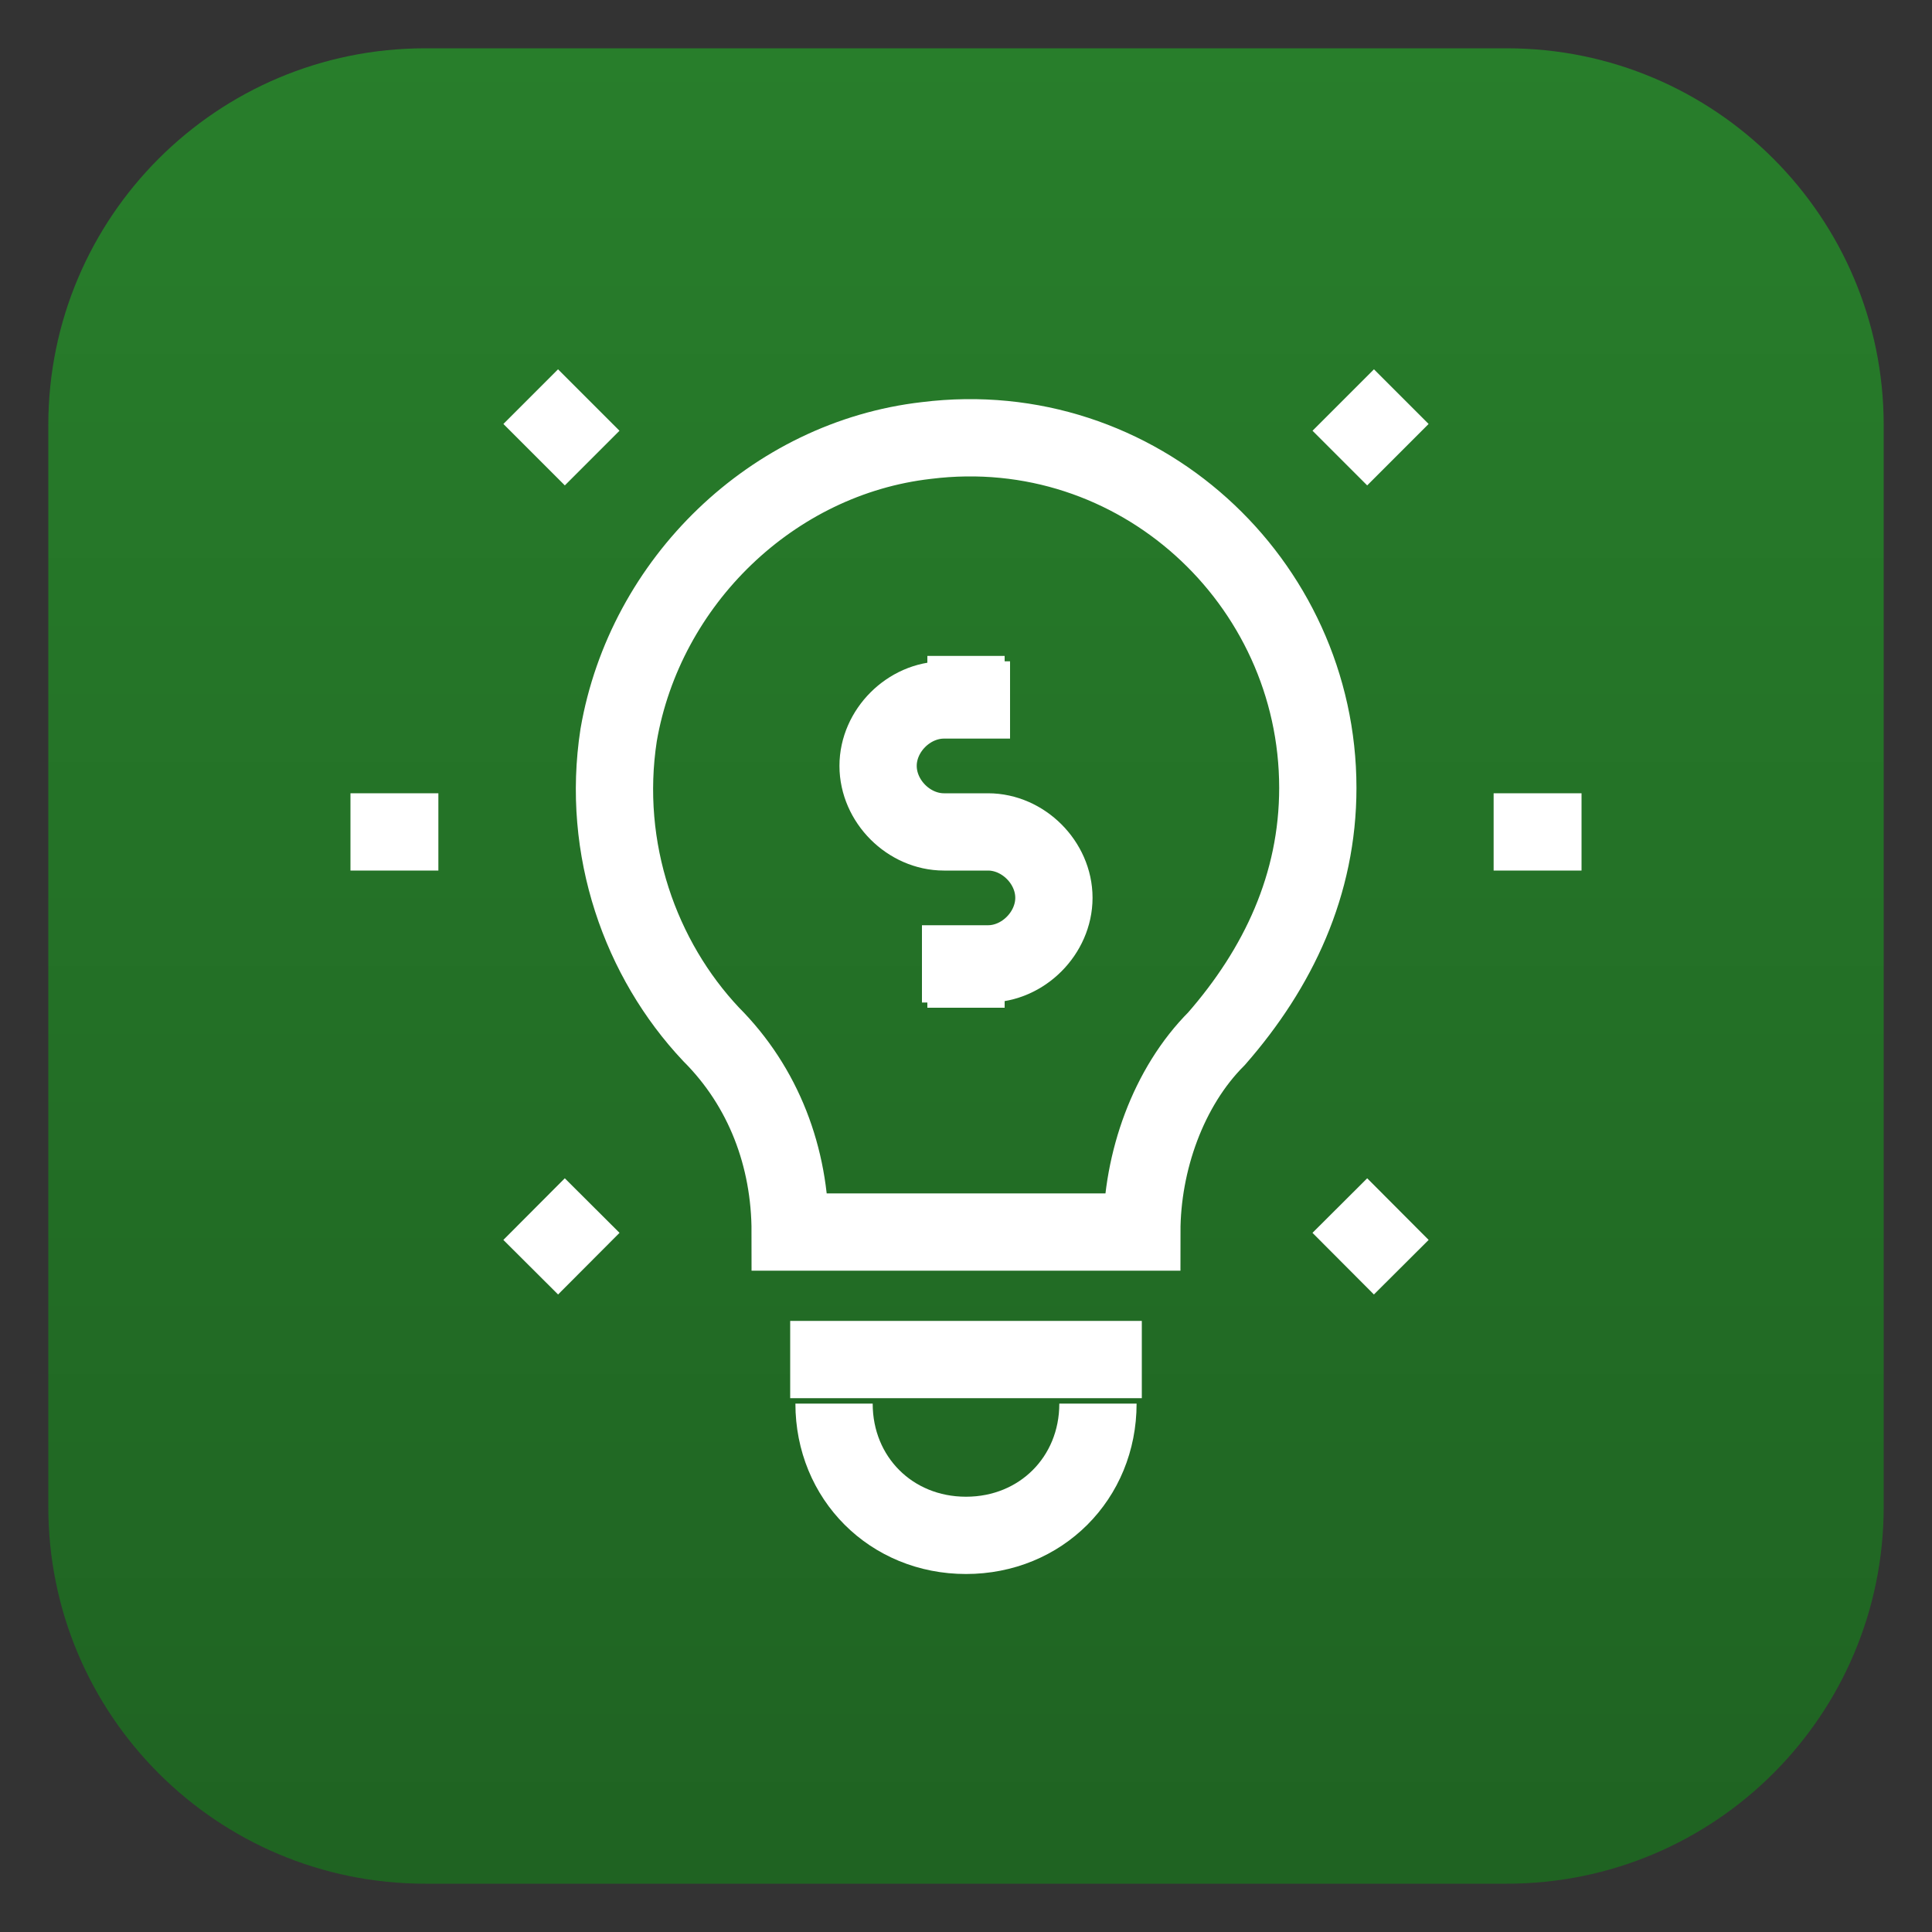 <?xml version="1.0" encoding="UTF-8" standalone="no"?>
<!DOCTYPE svg PUBLIC "-//W3C//DTD SVG 1.1//EN" "http://www.w3.org/Graphics/SVG/1.1/DTD/svg11.dtd">
<svg version="1.1" xmlns="http://www.w3.org/2000/svg" xmlns:xlink="http://www.w3.org/1999/xlink" preserveAspectRatio="xMidYMid meet" viewBox="0 0 100 100" width="100" height="100"><rect x="0" y="0" width="100" height="100" fill="#333333" stroke="none"/><defs><path d="M77.99 2.5C88.77 2.5 97.5 11.23 97.5 22.01C97.5 37.11 97.5 62.89 97.5 77.99C97.5 88.77 88.77 97.5 77.99 97.5C62.89 97.5 37.11 97.5 22.01 97.5C11.23 97.5 2.5 88.77 2.5 77.99C2.5 62.89 2.5 37.11 2.5 22.01C2.5 11.23 11.23 2.5 22.01 2.5C37.11 2.5 62.89 2.5 77.99 2.5Z" id="d1riaOmok8"></path><linearGradient id="gradienta3M7SY06DH" gradientUnits="userSpaceOnUse" x1="50" y1="2.5" x2="50" y2="97.5"><stop style="stop-color: #287e2b;stop-opacity: 1" offset="0%"></stop><stop style="stop-color: #1f6322;stop-opacity: 1" offset="100%"></stop></linearGradient><path d="M50 33.95L50 36.23" id="bZPvsgkH8"></path><path d="M50 49.89L50 52.16" id="aH0Jusf9x"></path><path d="M52.28 36.23C50.23 36.23 49.09 36.23 48.86 36.23C47.04 36.23 45.45 37.82 45.45 39.64C45.45 39.64 45.45 39.64 45.45 39.64C45.45 41.47 47.04 43.06 48.86 43.06C49.09 43.06 50.91 43.06 51.14 43.06C52.96 43.06 54.55 44.65 54.55 46.47C54.55 46.47 54.55 46.47 54.55 46.47C54.55 48.29 52.96 49.89 51.14 49.89C50.91 49.89 49.77 49.89 47.72 49.89" id="bjlF7pB7h"></path><path d="M47.95 22.8C39.99 23.71 33.39 30.09 32.02 38.05C31.11 43.97 33.16 49.66 36.8 53.53C39.53 56.26 40.9 59.9 40.9 63.77C40.9 63.77 40.9 63.77 40.9 63.77L59.1 63.77C59.1 63.77 59.1 63.77 59.1 63.77C59.1 60.13 60.47 56.26 62.97 53.76C66.16 50.11 68.21 45.79 68.21 40.78C68.21 30.09 58.88 21.44 47.95 22.8Z" id="c4LZbV2rcA"></path><path d="M59.1 70.37L40.9 70.37" id="a22QB3Z9PC"></path><path d="M56.83 72.65C56.83 76.51 53.87 79.47 50 79.47C46.13 79.47 43.17 76.51 43.17 72.65" id="d2kmfDt3XU"></path><path d="M22.69 43.06L18.14 43.06" id="dsugTjeCh"></path><path d="M30.65 62.4L27.47 65.59" id="d7B5QbyKx"></path><path d="M69.35 62.4L72.53 65.59" id="b1eyygi0R1"></path><path d="M77.31 43.06L81.86 43.06" id="b1T71JHEZ"></path><path d="M69.35 23.71L72.53 20.53" id="d1f77vvxBf"></path><path d="M30.65 23.71L27.47 20.53" id="a5993HdzK"></path></defs><g><g><g><use xlink:href="#d1riaOmok8" opacity="1" fill="url(#gradienta3M7SY06DH)"></use></g><g><g><use xlink:href="#bZPvsgkH8" opacity="1" fill="#ffffff" fill-opacity="0"></use><g><use xlink:href="#bZPvsgkH8" opacity="1" fill-opacity="0" stroke="#ffffff" stroke-width="4" stroke-opacity="1"></use></g></g><g><use xlink:href="#aH0Jusf9x" opacity="1" fill="#ffffff" fill-opacity="0"></use><g><use xlink:href="#aH0Jusf9x" opacity="1" fill-opacity="0" stroke="#ffffff" stroke-width="4" stroke-opacity="1"></use></g></g><g><use xlink:href="#bjlF7pB7h" opacity="1" fill="#ffffff" fill-opacity="0"></use><g><use xlink:href="#bjlF7pB7h" opacity="1" fill-opacity="0" stroke="#ffffff" stroke-width="4" stroke-opacity="1"></use></g></g><g><use xlink:href="#c4LZbV2rcA" opacity="1" fill="#ffffff" fill-opacity="0"></use><g><use xlink:href="#c4LZbV2rcA" opacity="1" fill-opacity="0" stroke="#ffffff" stroke-width="4" stroke-opacity="1"></use></g></g><g><use xlink:href="#a22QB3Z9PC" opacity="1" fill="#ffffff" fill-opacity="0"></use><g><use xlink:href="#a22QB3Z9PC" opacity="1" fill-opacity="0" stroke="#ffffff" stroke-width="4" stroke-opacity="1"></use></g></g><g><use xlink:href="#d2kmfDt3XU" opacity="1" fill="#ffffff" fill-opacity="0"></use><g><use xlink:href="#d2kmfDt3XU" opacity="1" fill-opacity="0" stroke="#ffffff" stroke-width="4" stroke-opacity="1"></use></g></g><g><use xlink:href="#dsugTjeCh" opacity="1" fill="#ffffff" fill-opacity="0"></use><g><use xlink:href="#dsugTjeCh" opacity="1" fill-opacity="0" stroke="#ffffff" stroke-width="4" stroke-opacity="1"></use></g></g><g><use xlink:href="#d7B5QbyKx" opacity="1" fill="#ffffff" fill-opacity="0"></use><g><use xlink:href="#d7B5QbyKx" opacity="1" fill-opacity="0" stroke="#ffffff" stroke-width="4" stroke-opacity="1"></use></g></g><g><use xlink:href="#b1eyygi0R1" opacity="1" fill="#ffffff" fill-opacity="0"></use><g><use xlink:href="#b1eyygi0R1" opacity="1" fill-opacity="0" stroke="#ffffff" stroke-width="4" stroke-opacity="1"></use></g></g><g><use xlink:href="#b1T71JHEZ" opacity="1" fill="#ffffff" fill-opacity="0"></use><g><use xlink:href="#b1T71JHEZ" opacity="1" fill-opacity="0" stroke="#ffffff" stroke-width="4" stroke-opacity="1"></use></g></g><g><use xlink:href="#d1f77vvxBf" opacity="1" fill="#ffffff" fill-opacity="0"></use><g><use xlink:href="#d1f77vvxBf" opacity="1" fill-opacity="0" stroke="#ffffff" stroke-width="4" stroke-opacity="1"></use></g></g><g><use xlink:href="#a5993HdzK" opacity="1" fill="#ffffff" fill-opacity="0"></use><g><use xlink:href="#a5993HdzK" opacity="1" fill-opacity="0" stroke="#ffffff" stroke-width="4" stroke-opacity="1"></use></g></g></g></g></g></svg>